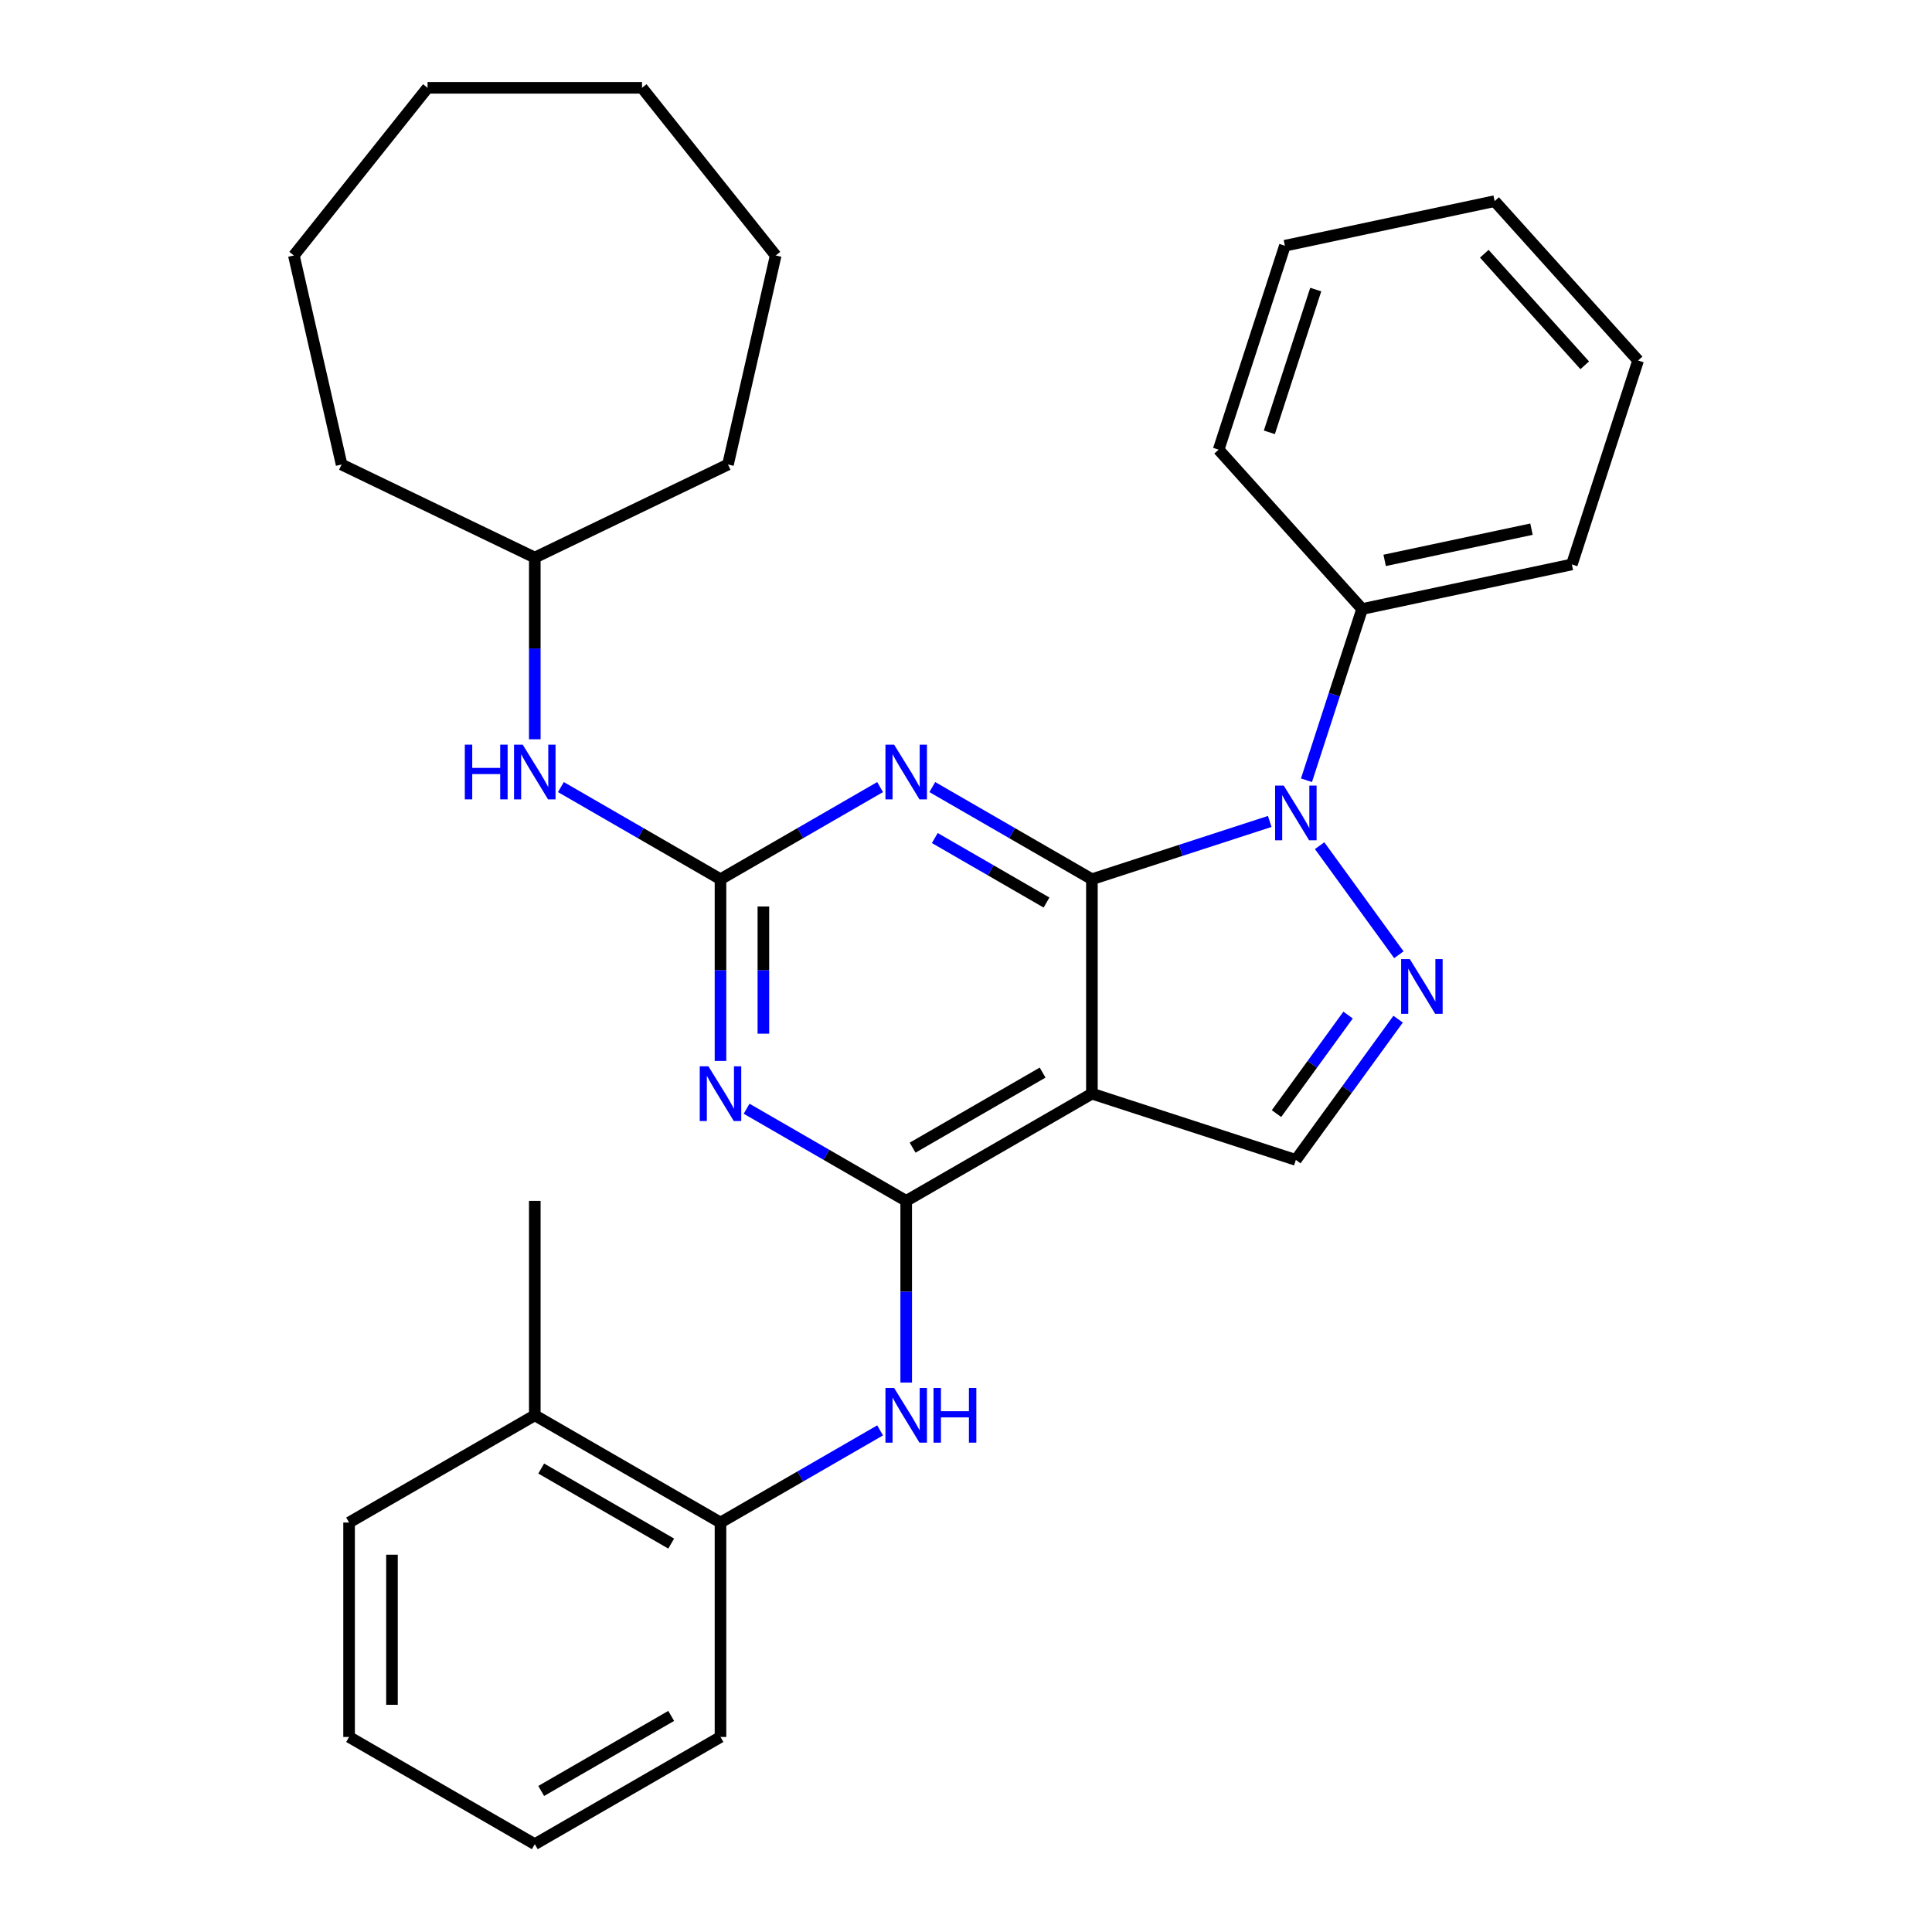 <?xml version='1.0' encoding='iso-8859-1'?>
<svg version='1.1' baseProfile='full'
              xmlns='http://www.w3.org/2000/svg'
                      xmlns:rdkit='http://www.rdkit.org/xml'
                      xmlns:xlink='http://www.w3.org/1999/xlink'
                  xml:space='preserve'
width='1000px' height='1000px' viewBox='0 0 1000 1000'>
<!-- END OF HEADER -->
<rect style='opacity:1.0;fill:#FFFFFF;stroke:none' width='1000' height='1000' x='0' y='0'> </rect>
<path class='bond-0' d='M 565.17,455.084 L 611.192,440.131' style='fill:none;fill-rule:evenodd;stroke:#000000;stroke-width:6px;stroke-linecap:butt;stroke-linejoin:miter;stroke-opacity:1' />
<path class='bond-0' d='M 611.192,440.131 L 657.214,425.177' style='fill:none;fill-rule:evenodd;stroke:#0000FF;stroke-width:6px;stroke-linecap:butt;stroke-linejoin:miter;stroke-opacity:1' />
<path class='bond-1' d='M 565.17,455.084 L 565.17,566.076' style='fill:none;fill-rule:evenodd;stroke:#000000;stroke-width:6px;stroke-linecap:butt;stroke-linejoin:miter;stroke-opacity:1' />
<path class='bond-3' d='M 565.17,455.084 L 523.867,431.238' style='fill:none;fill-rule:evenodd;stroke:#000000;stroke-width:6px;stroke-linecap:butt;stroke-linejoin:miter;stroke-opacity:1' />
<path class='bond-3' d='M 523.867,431.238 L 482.564,407.391' style='fill:none;fill-rule:evenodd;stroke:#0000FF;stroke-width:6px;stroke-linecap:butt;stroke-linejoin:miter;stroke-opacity:1' />
<path class='bond-3' d='M 541.68,467.155 L 512.768,450.462' style='fill:none;fill-rule:evenodd;stroke:#000000;stroke-width:6px;stroke-linecap:butt;stroke-linejoin:miter;stroke-opacity:1' />
<path class='bond-3' d='M 512.768,450.462 L 483.855,433.769' style='fill:none;fill-rule:evenodd;stroke:#0000FF;stroke-width:6px;stroke-linecap:butt;stroke-linejoin:miter;stroke-opacity:1' />
<path class='bond-5' d='M 683.033,437.721 L 724.045,494.168' style='fill:none;fill-rule:evenodd;stroke:#0000FF;stroke-width:6px;stroke-linecap:butt;stroke-linejoin:miter;stroke-opacity:1' />
<path class='bond-11' d='M 676.232,403.851 L 690.63,359.539' style='fill:none;fill-rule:evenodd;stroke:#0000FF;stroke-width:6px;stroke-linecap:butt;stroke-linejoin:miter;stroke-opacity:1' />
<path class='bond-11' d='M 690.63,359.539 L 705.027,315.227' style='fill:none;fill-rule:evenodd;stroke:#000000;stroke-width:6px;stroke-linecap:butt;stroke-linejoin:miter;stroke-opacity:1' />
<path class='bond-2' d='M 565.17,566.076 L 469.049,621.571' style='fill:none;fill-rule:evenodd;stroke:#000000;stroke-width:6px;stroke-linecap:butt;stroke-linejoin:miter;stroke-opacity:1' />
<path class='bond-2' d='M 539.653,555.176 L 472.368,594.023' style='fill:none;fill-rule:evenodd;stroke:#000000;stroke-width:6px;stroke-linecap:butt;stroke-linejoin:miter;stroke-opacity:1' />
<path class='bond-7' d='M 565.17,566.076 L 670.729,600.374' style='fill:none;fill-rule:evenodd;stroke:#000000;stroke-width:6px;stroke-linecap:butt;stroke-linejoin:miter;stroke-opacity:1' />
<path class='bond-8' d='M 469.049,621.571 L 469.049,668.6' style='fill:none;fill-rule:evenodd;stroke:#000000;stroke-width:6px;stroke-linecap:butt;stroke-linejoin:miter;stroke-opacity:1' />
<path class='bond-8' d='M 469.049,668.6 L 469.049,715.628' style='fill:none;fill-rule:evenodd;stroke:#0000FF;stroke-width:6px;stroke-linecap:butt;stroke-linejoin:miter;stroke-opacity:1' />
<path class='bond-31' d='M 469.049,621.571 L 427.745,597.725' style='fill:none;fill-rule:evenodd;stroke:#000000;stroke-width:6px;stroke-linecap:butt;stroke-linejoin:miter;stroke-opacity:1' />
<path class='bond-31' d='M 427.745,597.725 L 386.442,573.878' style='fill:none;fill-rule:evenodd;stroke:#0000FF;stroke-width:6px;stroke-linecap:butt;stroke-linejoin:miter;stroke-opacity:1' />
<path class='bond-6' d='M 455.534,407.391 L 414.231,431.238' style='fill:none;fill-rule:evenodd;stroke:#0000FF;stroke-width:6px;stroke-linecap:butt;stroke-linejoin:miter;stroke-opacity:1' />
<path class='bond-6' d='M 414.231,431.238 L 372.927,455.084' style='fill:none;fill-rule:evenodd;stroke:#000000;stroke-width:6px;stroke-linecap:butt;stroke-linejoin:miter;stroke-opacity:1' />
<path class='bond-4' d='M 372.927,549.141 L 372.927,502.112' style='fill:none;fill-rule:evenodd;stroke:#0000FF;stroke-width:6px;stroke-linecap:butt;stroke-linejoin:miter;stroke-opacity:1' />
<path class='bond-4' d='M 372.927,502.112 L 372.927,455.084' style='fill:none;fill-rule:evenodd;stroke:#000000;stroke-width:6px;stroke-linecap:butt;stroke-linejoin:miter;stroke-opacity:1' />
<path class='bond-4' d='M 395.126,535.032 L 395.126,502.112' style='fill:none;fill-rule:evenodd;stroke:#0000FF;stroke-width:6px;stroke-linecap:butt;stroke-linejoin:miter;stroke-opacity:1' />
<path class='bond-4' d='M 395.126,502.112 L 395.126,469.193' style='fill:none;fill-rule:evenodd;stroke:#000000;stroke-width:6px;stroke-linecap:butt;stroke-linejoin:miter;stroke-opacity:1' />
<path class='bond-30' d='M 723.664,527.515 L 697.197,563.944' style='fill:none;fill-rule:evenodd;stroke:#0000FF;stroke-width:6px;stroke-linecap:butt;stroke-linejoin:miter;stroke-opacity:1' />
<path class='bond-30' d='M 697.197,563.944 L 670.729,600.374' style='fill:none;fill-rule:evenodd;stroke:#000000;stroke-width:6px;stroke-linecap:butt;stroke-linejoin:miter;stroke-opacity:1' />
<path class='bond-30' d='M 697.765,525.396 L 679.238,550.896' style='fill:none;fill-rule:evenodd;stroke:#0000FF;stroke-width:6px;stroke-linecap:butt;stroke-linejoin:miter;stroke-opacity:1' />
<path class='bond-30' d='M 679.238,550.896 L 660.711,576.397' style='fill:none;fill-rule:evenodd;stroke:#000000;stroke-width:6px;stroke-linecap:butt;stroke-linejoin:miter;stroke-opacity:1' />
<path class='bond-9' d='M 372.927,455.084 L 331.624,431.238' style='fill:none;fill-rule:evenodd;stroke:#000000;stroke-width:6px;stroke-linecap:butt;stroke-linejoin:miter;stroke-opacity:1' />
<path class='bond-9' d='M 331.624,431.238 L 290.321,407.391' style='fill:none;fill-rule:evenodd;stroke:#0000FF;stroke-width:6px;stroke-linecap:butt;stroke-linejoin:miter;stroke-opacity:1' />
<path class='bond-10' d='M 455.534,740.365 L 414.231,764.212' style='fill:none;fill-rule:evenodd;stroke:#0000FF;stroke-width:6px;stroke-linecap:butt;stroke-linejoin:miter;stroke-opacity:1' />
<path class='bond-10' d='M 414.231,764.212 L 372.927,788.058' style='fill:none;fill-rule:evenodd;stroke:#000000;stroke-width:6px;stroke-linecap:butt;stroke-linejoin:miter;stroke-opacity:1' />
<path class='bond-13' d='M 276.806,382.654 L 276.806,335.625' style='fill:none;fill-rule:evenodd;stroke:#0000FF;stroke-width:6px;stroke-linecap:butt;stroke-linejoin:miter;stroke-opacity:1' />
<path class='bond-13' d='M 276.806,335.625 L 276.806,288.597' style='fill:none;fill-rule:evenodd;stroke:#000000;stroke-width:6px;stroke-linecap:butt;stroke-linejoin:miter;stroke-opacity:1' />
<path class='bond-12' d='M 372.927,788.058 L 276.806,732.563' style='fill:none;fill-rule:evenodd;stroke:#000000;stroke-width:6px;stroke-linecap:butt;stroke-linejoin:miter;stroke-opacity:1' />
<path class='bond-12' d='M 347.41,798.958 L 280.125,760.111' style='fill:none;fill-rule:evenodd;stroke:#000000;stroke-width:6px;stroke-linecap:butt;stroke-linejoin:miter;stroke-opacity:1' />
<path class='bond-14' d='M 372.927,788.058 L 372.927,899.05' style='fill:none;fill-rule:evenodd;stroke:#000000;stroke-width:6px;stroke-linecap:butt;stroke-linejoin:miter;stroke-opacity:1' />
<path class='bond-15' d='M 705.027,315.227 L 813.593,292.15' style='fill:none;fill-rule:evenodd;stroke:#000000;stroke-width:6px;stroke-linecap:butt;stroke-linejoin:miter;stroke-opacity:1' />
<path class='bond-15' d='M 716.697,290.052 L 792.693,273.899' style='fill:none;fill-rule:evenodd;stroke:#000000;stroke-width:6px;stroke-linecap:butt;stroke-linejoin:miter;stroke-opacity:1' />
<path class='bond-16' d='M 705.027,315.227 L 630.76,232.744' style='fill:none;fill-rule:evenodd;stroke:#000000;stroke-width:6px;stroke-linecap:butt;stroke-linejoin:miter;stroke-opacity:1' />
<path class='bond-17' d='M 276.806,732.563 L 276.806,621.571' style='fill:none;fill-rule:evenodd;stroke:#000000;stroke-width:6px;stroke-linecap:butt;stroke-linejoin:miter;stroke-opacity:1' />
<path class='bond-18' d='M 276.806,732.563 L 180.685,788.058' style='fill:none;fill-rule:evenodd;stroke:#000000;stroke-width:6px;stroke-linecap:butt;stroke-linejoin:miter;stroke-opacity:1' />
<path class='bond-19' d='M 276.806,288.597 L 176.806,240.44' style='fill:none;fill-rule:evenodd;stroke:#000000;stroke-width:6px;stroke-linecap:butt;stroke-linejoin:miter;stroke-opacity:1' />
<path class='bond-20' d='M 276.806,288.597 L 376.806,240.44' style='fill:none;fill-rule:evenodd;stroke:#000000;stroke-width:6px;stroke-linecap:butt;stroke-linejoin:miter;stroke-opacity:1' />
<path class='bond-21' d='M 372.927,899.05 L 276.806,954.545' style='fill:none;fill-rule:evenodd;stroke:#000000;stroke-width:6px;stroke-linecap:butt;stroke-linejoin:miter;stroke-opacity:1' />
<path class='bond-21' d='M 347.41,888.15 L 280.125,926.997' style='fill:none;fill-rule:evenodd;stroke:#000000;stroke-width:6px;stroke-linecap:butt;stroke-linejoin:miter;stroke-opacity:1' />
<path class='bond-23' d='M 813.593,292.15 L 847.892,186.591' style='fill:none;fill-rule:evenodd;stroke:#000000;stroke-width:6px;stroke-linecap:butt;stroke-linejoin:miter;stroke-opacity:1' />
<path class='bond-22' d='M 630.76,232.744 L 665.058,127.185' style='fill:none;fill-rule:evenodd;stroke:#000000;stroke-width:6px;stroke-linecap:butt;stroke-linejoin:miter;stroke-opacity:1' />
<path class='bond-22' d='M 657.016,223.77 L 681.025,149.879' style='fill:none;fill-rule:evenodd;stroke:#000000;stroke-width:6px;stroke-linecap:butt;stroke-linejoin:miter;stroke-opacity:1' />
<path class='bond-34' d='M 180.685,788.058 L 180.685,899.05' style='fill:none;fill-rule:evenodd;stroke:#000000;stroke-width:6px;stroke-linecap:butt;stroke-linejoin:miter;stroke-opacity:1' />
<path class='bond-34' d='M 202.883,804.707 L 202.883,882.401' style='fill:none;fill-rule:evenodd;stroke:#000000;stroke-width:6px;stroke-linecap:butt;stroke-linejoin:miter;stroke-opacity:1' />
<path class='bond-26' d='M 176.806,240.44 L 152.108,132.231' style='fill:none;fill-rule:evenodd;stroke:#000000;stroke-width:6px;stroke-linecap:butt;stroke-linejoin:miter;stroke-opacity:1' />
<path class='bond-25' d='M 376.806,240.44 L 401.504,132.231' style='fill:none;fill-rule:evenodd;stroke:#000000;stroke-width:6px;stroke-linecap:butt;stroke-linejoin:miter;stroke-opacity:1' />
<path class='bond-24' d='M 276.806,954.545 L 180.685,899.05' style='fill:none;fill-rule:evenodd;stroke:#000000;stroke-width:6px;stroke-linecap:butt;stroke-linejoin:miter;stroke-opacity:1' />
<path class='bond-28' d='M 665.058,127.185 L 773.624,104.109' style='fill:none;fill-rule:evenodd;stroke:#000000;stroke-width:6px;stroke-linecap:butt;stroke-linejoin:miter;stroke-opacity:1' />
<path class='bond-32' d='M 847.892,186.591 L 773.624,104.109' style='fill:none;fill-rule:evenodd;stroke:#000000;stroke-width:6px;stroke-linecap:butt;stroke-linejoin:miter;stroke-opacity:1' />
<path class='bond-32' d='M 820.255,189.073 L 768.268,131.335' style='fill:none;fill-rule:evenodd;stroke:#000000;stroke-width:6px;stroke-linecap:butt;stroke-linejoin:miter;stroke-opacity:1' />
<path class='bond-27' d='M 401.504,132.231 L 332.302,45.455' style='fill:none;fill-rule:evenodd;stroke:#000000;stroke-width:6px;stroke-linecap:butt;stroke-linejoin:miter;stroke-opacity:1' />
<path class='bond-29' d='M 152.108,132.231 L 221.31,45.455' style='fill:none;fill-rule:evenodd;stroke:#000000;stroke-width:6px;stroke-linecap:butt;stroke-linejoin:miter;stroke-opacity:1' />
<path class='bond-33' d='M 332.302,45.455 L 221.31,45.455' style='fill:none;fill-rule:evenodd;stroke:#000000;stroke-width:6px;stroke-linecap:butt;stroke-linejoin:miter;stroke-opacity:1' />
<path  class='atom-1' d='M 664.469 406.626
L 673.749 421.626
Q 674.669 423.106, 676.149 425.786
Q 677.629 428.466, 677.709 428.626
L 677.709 406.626
L 681.469 406.626
L 681.469 434.946
L 677.589 434.946
L 667.629 418.546
Q 666.469 416.626, 665.229 414.426
Q 664.029 412.226, 663.669 411.546
L 663.669 434.946
L 659.989 434.946
L 659.989 406.626
L 664.469 406.626
' fill='#0000FF'/>
<path  class='atom-4' d='M 462.789 385.428
L 472.069 400.428
Q 472.989 401.908, 474.469 404.588
Q 475.949 407.268, 476.029 407.428
L 476.029 385.428
L 479.789 385.428
L 479.789 413.748
L 475.909 413.748
L 465.949 397.348
Q 464.789 395.428, 463.549 393.228
Q 462.349 391.028, 461.989 390.348
L 461.989 413.748
L 458.309 413.748
L 458.309 385.428
L 462.789 385.428
' fill='#0000FF'/>
<path  class='atom-5' d='M 366.667 551.916
L 375.947 566.916
Q 376.867 568.396, 378.347 571.076
Q 379.827 573.756, 379.907 573.916
L 379.907 551.916
L 383.667 551.916
L 383.667 580.236
L 379.787 580.236
L 369.827 563.836
Q 368.667 561.916, 367.427 559.716
Q 366.227 557.516, 365.867 556.836
L 365.867 580.236
L 362.187 580.236
L 362.187 551.916
L 366.667 551.916
' fill='#0000FF'/>
<path  class='atom-6' d='M 729.708 496.42
L 738.988 511.42
Q 739.908 512.9, 741.388 515.58
Q 742.868 518.26, 742.948 518.42
L 742.948 496.42
L 746.708 496.42
L 746.708 524.74
L 742.828 524.74
L 732.868 508.34
Q 731.708 506.42, 730.468 504.22
Q 729.268 502.02, 728.908 501.34
L 728.908 524.74
L 725.228 524.74
L 725.228 496.42
L 729.708 496.42
' fill='#0000FF'/>
<path  class='atom-9' d='M 462.789 718.403
L 472.069 733.403
Q 472.989 734.883, 474.469 737.563
Q 475.949 740.243, 476.029 740.403
L 476.029 718.403
L 479.789 718.403
L 479.789 746.723
L 475.909 746.723
L 465.949 730.323
Q 464.789 728.403, 463.549 726.203
Q 462.349 724.003, 461.989 723.323
L 461.989 746.723
L 458.309 746.723
L 458.309 718.403
L 462.789 718.403
' fill='#0000FF'/>
<path  class='atom-9' d='M 483.189 718.403
L 487.029 718.403
L 487.029 730.443
L 501.509 730.443
L 501.509 718.403
L 505.349 718.403
L 505.349 746.723
L 501.509 746.723
L 501.509 733.643
L 487.029 733.643
L 487.029 746.723
L 483.189 746.723
L 483.189 718.403
' fill='#0000FF'/>
<path  class='atom-10' d='M 240.586 385.428
L 244.426 385.428
L 244.426 397.468
L 258.906 397.468
L 258.906 385.428
L 262.746 385.428
L 262.746 413.748
L 258.906 413.748
L 258.906 400.668
L 244.426 400.668
L 244.426 413.748
L 240.586 413.748
L 240.586 385.428
' fill='#0000FF'/>
<path  class='atom-10' d='M 270.546 385.428
L 279.826 400.428
Q 280.746 401.908, 282.226 404.588
Q 283.706 407.268, 283.786 407.428
L 283.786 385.428
L 287.546 385.428
L 287.546 413.748
L 283.666 413.748
L 273.706 397.348
Q 272.546 395.428, 271.306 393.228
Q 270.106 391.028, 269.746 390.348
L 269.746 413.748
L 266.066 413.748
L 266.066 385.428
L 270.546 385.428
' fill='#0000FF'/>
</svg>

